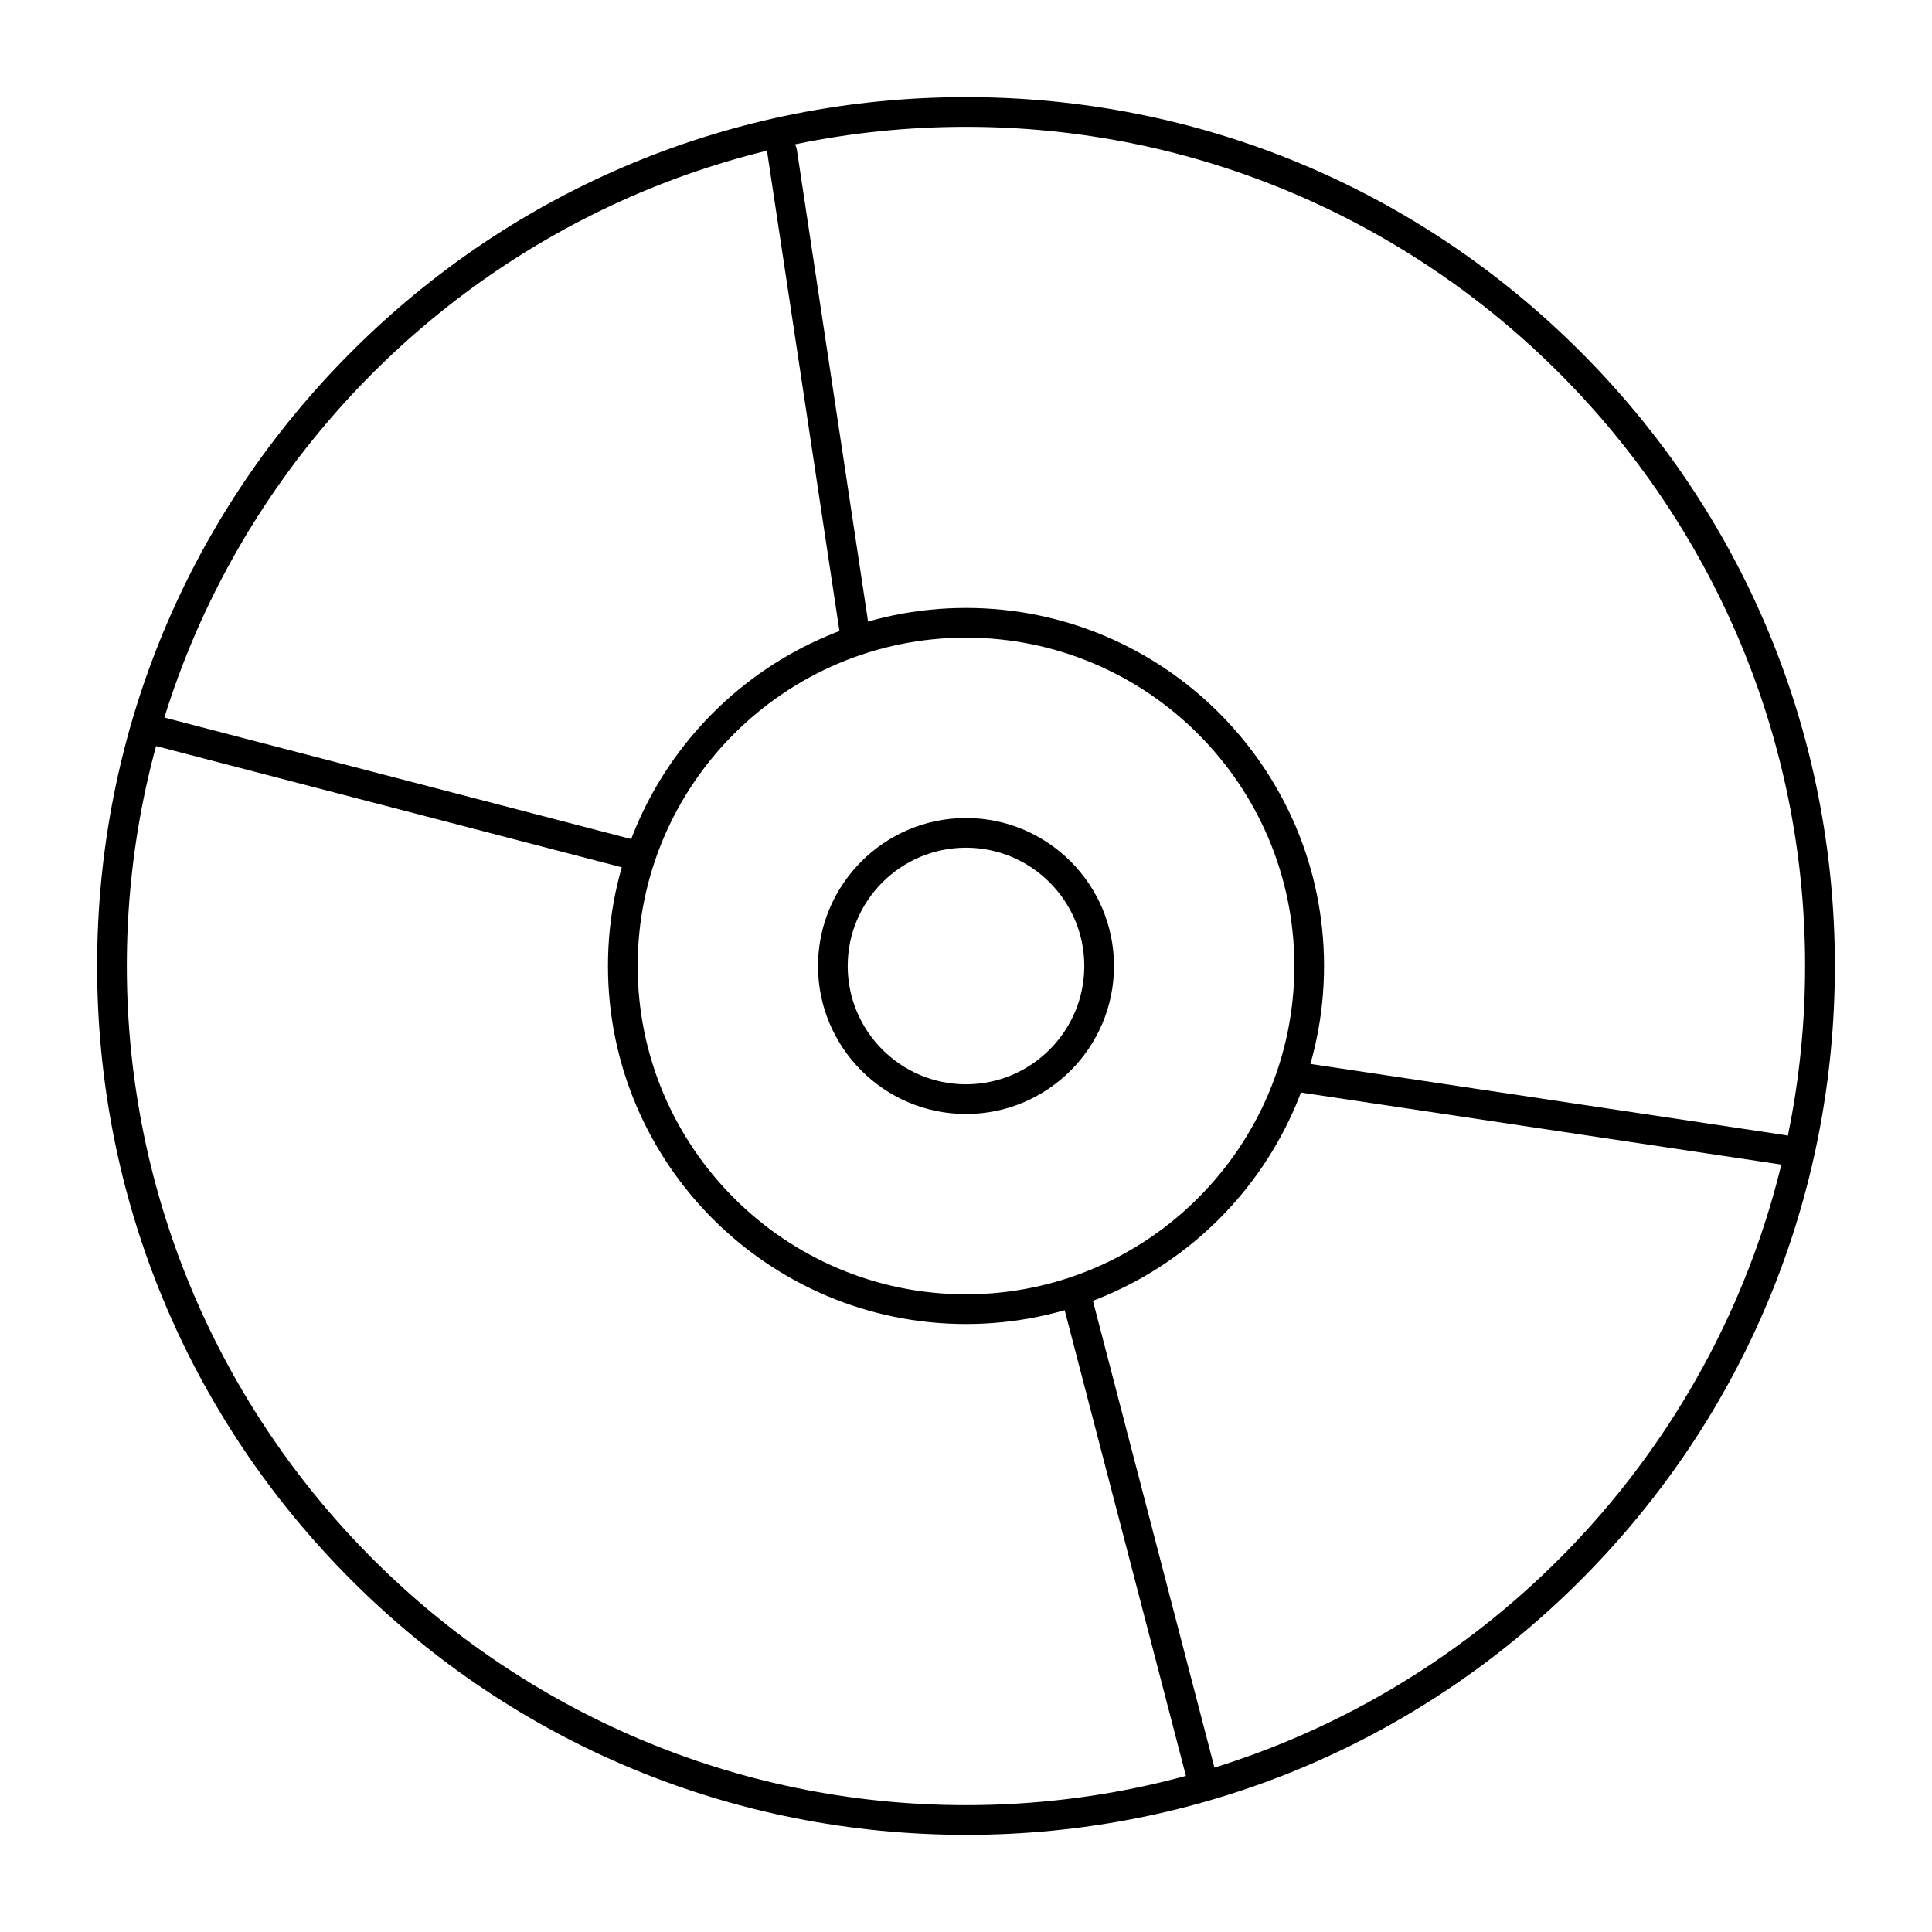 <?xml version="1.0" encoding="UTF-8"?>
<!-- Uploaded to: SVG Repo, www.svgrepo.com, Generator: SVG Repo Mixer Tools -->
<svg fill="#000000" width="800px" height="800px" version="1.1" viewBox="144 144 512 512" xmlns="http://www.w3.org/2000/svg">
 <g>
  <path d="m400 630.25c-61.504 0-119.32-23.949-162.82-67.441-43.492-43.484-67.441-101.31-67.441-162.81s23.949-119.32 67.441-162.82c43.488-43.492 101.31-67.441 162.82-67.441s119.33 23.949 162.82 67.441c43.488 43.488 67.438 101.31 67.438 162.82s-23.949 119.33-67.441 162.82c-43.488 43.488-101.31 67.438-162.81 67.438zm0-452.64c-122.62 0-222.39 99.762-222.39 222.39s99.762 222.38 222.38 222.38c122.62 0 222.38-99.762 222.38-222.38 0.004-122.62-99.758-222.39-222.38-222.39z"/>
  <path d="m400 494.88c-52.32 0-94.883-42.566-94.883-94.883-0.004-52.32 42.562-94.887 94.883-94.887 52.316 0 94.883 42.566 94.883 94.887 0 52.316-42.566 94.883-94.883 94.883zm0-181.9c-47.98 0-87.012 39.035-87.012 87.012 0 47.98 39.035 87.012 87.012 87.012 47.98 0 87.012-39.035 87.012-87.012 0-47.977-39.035-87.012-87.012-87.012z"/>
  <path d="m400 439.22c-21.625 0-39.219-17.594-39.219-39.219s17.594-39.219 39.219-39.219c21.629 0 39.219 17.594 39.219 39.219s-17.594 39.219-39.219 39.219zm0-70.57c-17.285 0-31.348 14.062-31.348 31.348s14.062 31.348 31.348 31.348 31.348-14.062 31.348-31.348c0-17.281-14.062-31.348-31.348-31.348z"/>
  <path d="m462.62 619.63c-1.746 0-3.344-1.176-3.805-2.945l-33.102-127.14c-0.547-2.106 0.715-4.254 2.816-4.801 2.102-0.547 4.254 0.715 4.801 2.816l33.102 127.14c0.551 2.106-0.715 4.25-2.816 4.801-0.332 0.086-0.668 0.129-0.996 0.129z"/>
  <path d="m616.48 452.64c-0.195 0-0.391-0.016-0.59-0.043l-127.92-19.184c-2.152-0.324-3.629-2.328-3.309-4.477 0.324-2.152 2.32-3.633 4.477-3.309l127.92 19.184c2.152 0.324 3.629 2.324 3.309 4.477-0.293 1.949-1.973 3.352-3.887 3.352z"/>
  <path d="m311.44 374.41c-0.328 0-0.664-0.043-0.996-0.129l-127.14-33.102c-2.106-0.547-3.367-2.695-2.816-4.801 0.547-2.106 2.699-3.363 4.801-2.816l127.14 33.102c2.106 0.547 3.367 2.695 2.816 4.801-0.461 1.773-2.055 2.945-3.805 2.945z"/>
  <path d="m370.47 315.38c-1.914 0-3.594-1.398-3.887-3.348l-19.184-127.14c-0.324-2.148 1.156-4.156 3.305-4.481 2.152-0.328 4.156 1.156 4.481 3.305l19.188 127.14c0.324 2.148-1.156 4.156-3.305 4.481-0.203 0.031-0.402 0.043-0.598 0.043z"/>
 </g>
</svg>